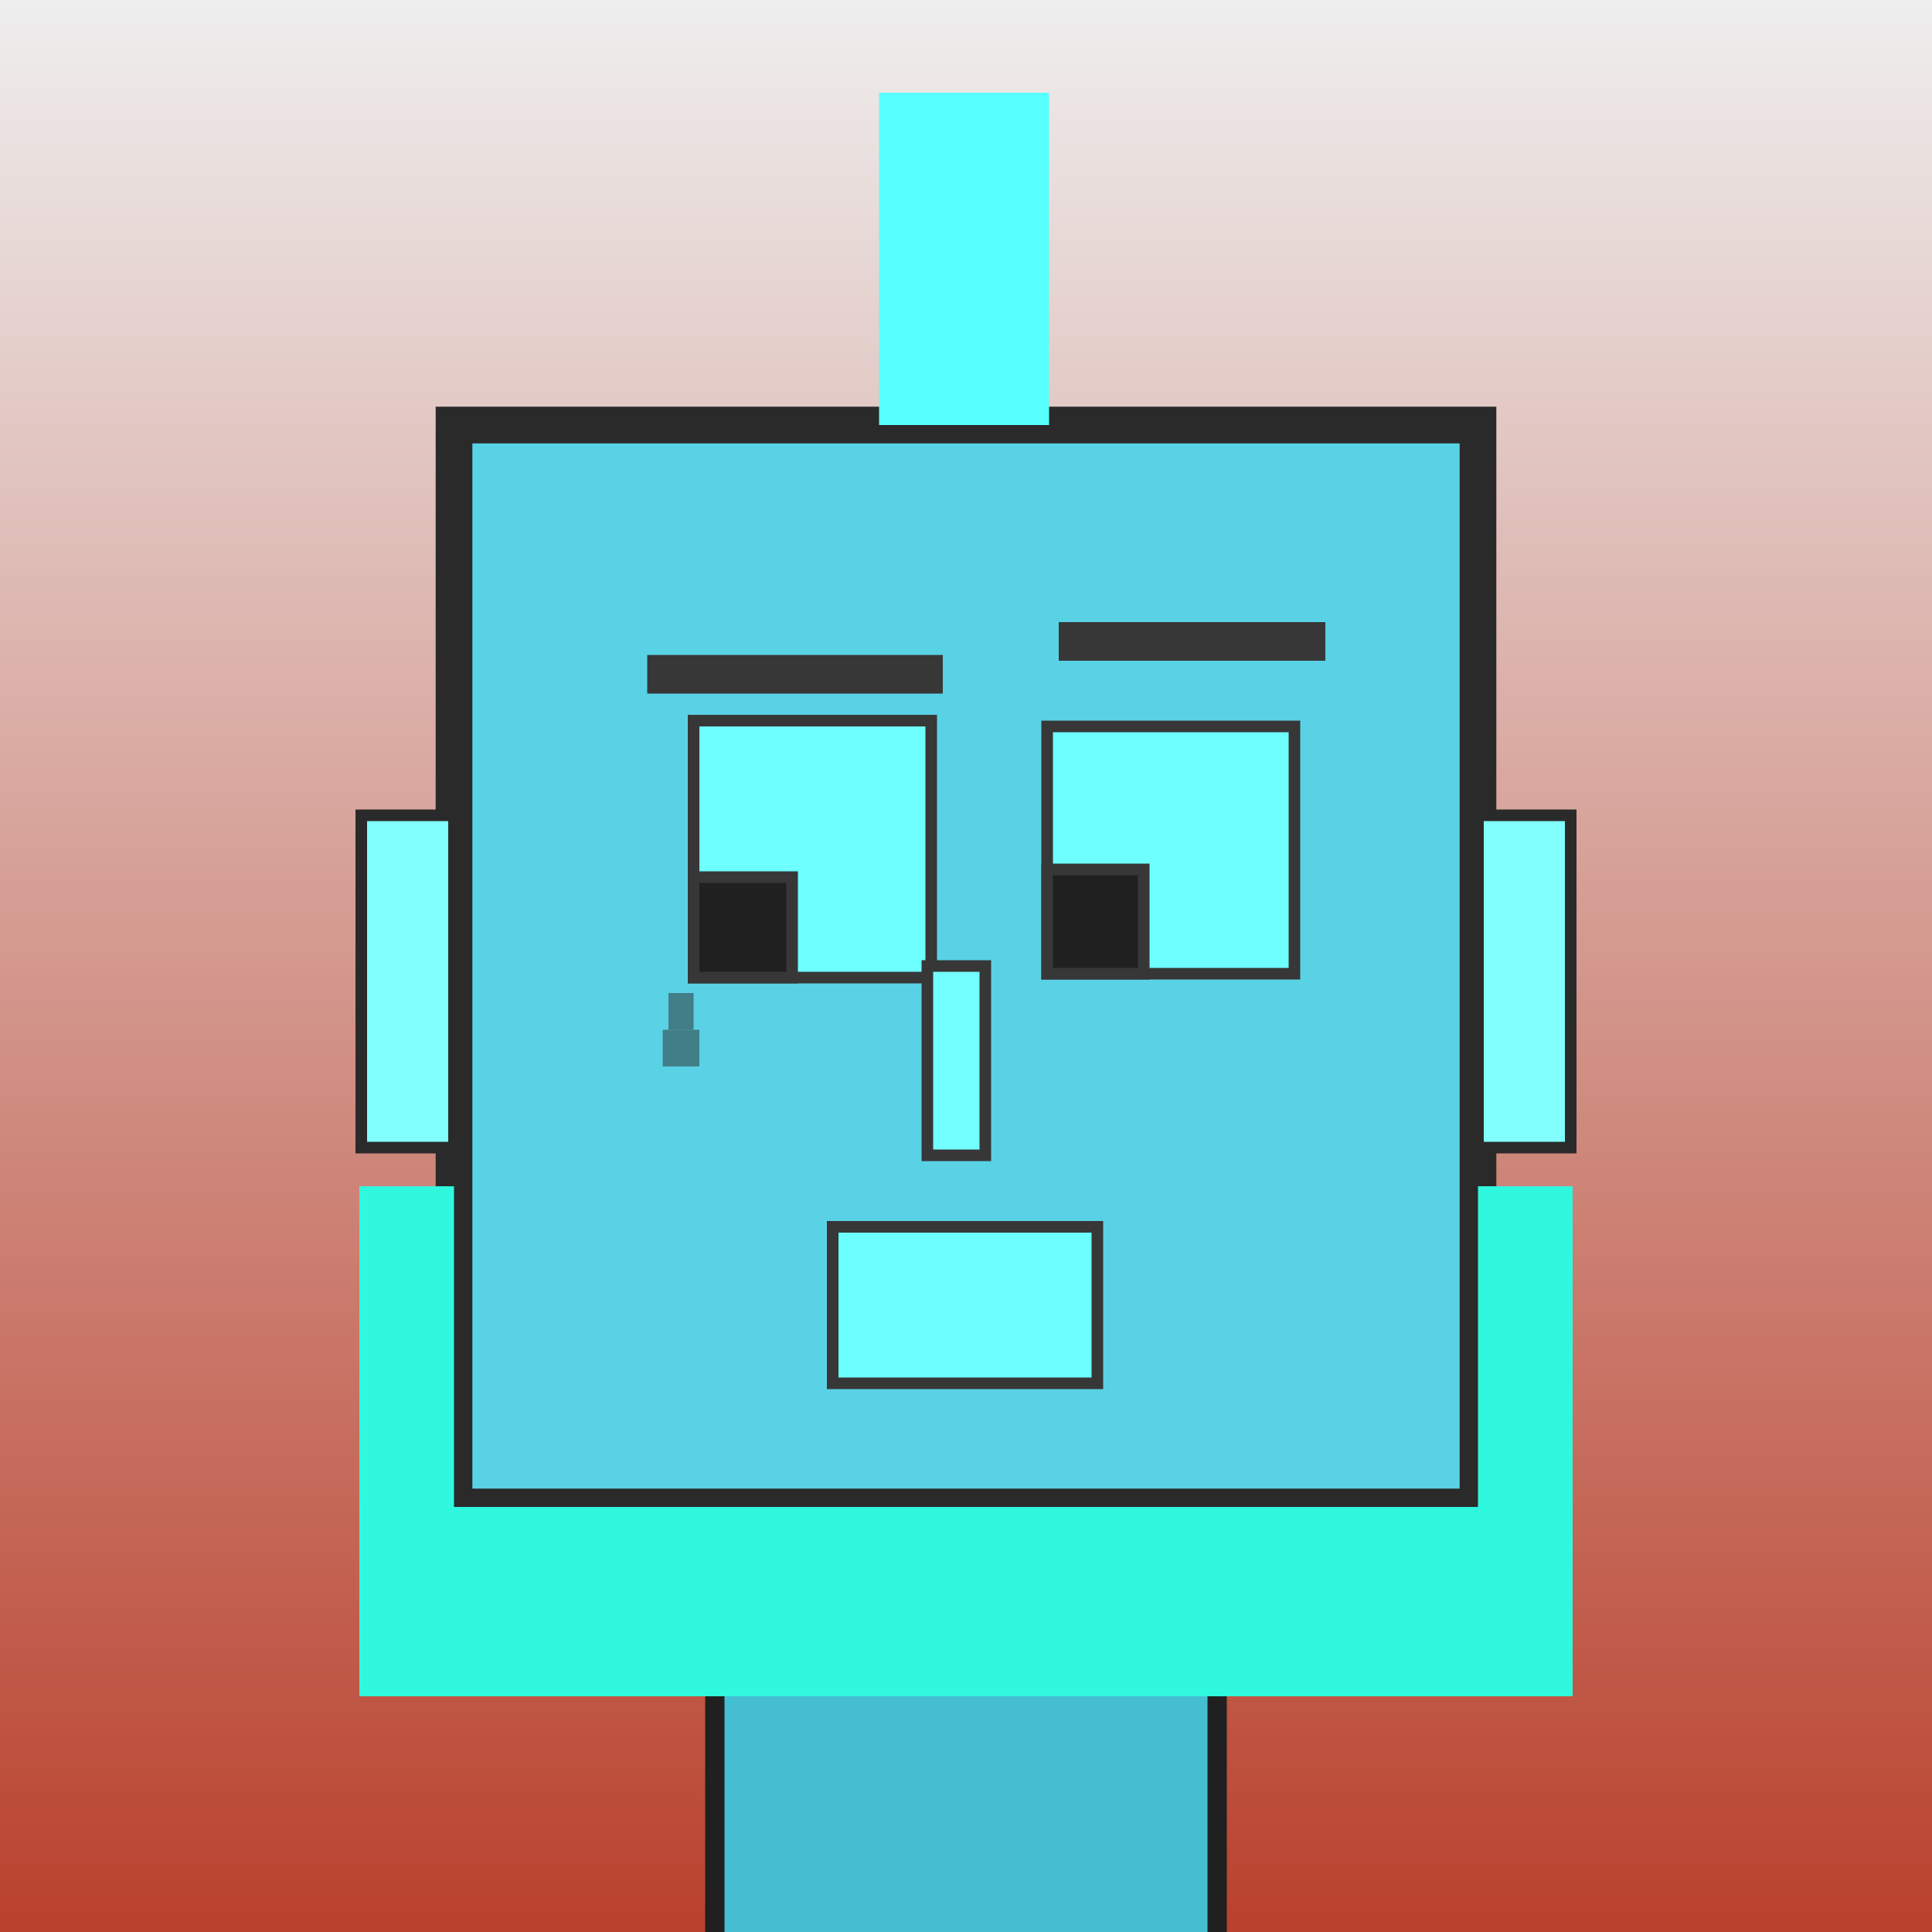 <?xml version="1.0" encoding="utf-8"?><svg viewBox="0 0 1000 1000" xmlns="http://www.w3.org/2000/svg"><rect x="0" y="0" width="1000" height="1000" fill="#808080" stroke="none"/><defs><linearGradient gradientUnits="userSpaceOnUse" x1="500" y1="0" x2="500" y2="1000" id="bkStyle"><stop offset="0" style="stop-color: #eeeeee"/><stop offset="1" style="stop-color: rgb(185, 65, 45)"/></linearGradient></defs><rect id="background" width="1000" height="1000"  style="fill: url(#bkStyle);" onclick="background.style.fill='rgba(0,0,0,0)'"/><rect x="370" y="780" width="260" height="230" style="fill: rgb(70, 190, 210); stroke-width: 10px; stroke: rgb(32, 32, 32);"/><rect x="235" y="220" width="530" height="560" style="fill: rgb(90, 210, 230); stroke-width: 19px; stroke: rgb(42, 42, 42);"/><rect x="359" y="373" width="123" height="133" style="fill: rgb(110, 302, 331); stroke-width: 6px; stroke: rgb(55, 55, 55);"/><rect x="542" y="376" width="128" height="128" style="fill: rgb(110, 302, 331); stroke-width: 6px; stroke: rgb(55, 55, 55);"/><rect x="359" y="454" width="51" height="52" style="fill: rgb(32,32,32); stroke-width: 6px; stroke: rgb(55,55,55);"/><rect x="542" y="450" width="50" height="54" style="fill: rgb(32,32,32); stroke-width: 6px; stroke: rgb(55,55,55);"/><rect x="480" y="500" width="30" height="98" style="fill: rgb(115, 334, 327); stroke-width: 6px; stroke: rgb(55, 55, 55);"/><rect x="187" y="422" width="48" height="172" style="fill: rgb(129, 357, 368); stroke-width: 6px; stroke: rgb(42, 42, 42);"/><rect x="765" y="422" width="48" height="172" style="fill: rgb(129, 357, 368); stroke-width: 6px; stroke: rgb(42, 42, 42);"/><rect x="335" y="339" width="153" height="20" style="fill: rgb(55, 55, 55); stroke-width: 0px; stroke: rgb(0, 0, 0);"/><rect x="548" y="322" width="138" height="20" style="fill: rgb(55, 55, 55); stroke-width: 0px; stroke: rgb(0, 0, 0);"/><rect x="431" y="635" width="137" height="81" style="fill: rgb(107, 389, 355); stroke-width: 6px; stroke: rgb(55, 55, 55);"/><rect x="346" y="514" width="13" height="19" style="fill: rgb(42,42,42); fill-opacity: 0.5;"/><rect x="343" y="533" width="19" height="19" style="fill: rgb(42,42,42); fill-opacity: 0.5;"/><rect x="455" y="48" width="88" height="172" style="fill: rgb(87, 288, 263); stroke-width: 0px; stroke: rgb(0, 0, 0);"/><rect x="186" y="780" width="628" height="98" style="fill: rgb(47, 248, 223); stroke-width: 0px; stroke: rgb(0, 0, 0);"/><rect x="186" y="614" width="49" height="176" style="fill: rgb(47, 248, 223); stroke-width: 0px; stroke: rgb(0, 0, 0);"/><rect x="765" y="614" width="49" height="176" style="fill: rgb(47, 248, 223); stroke-width: 0px; stroke: rgb(0, 0, 0);"/></svg>